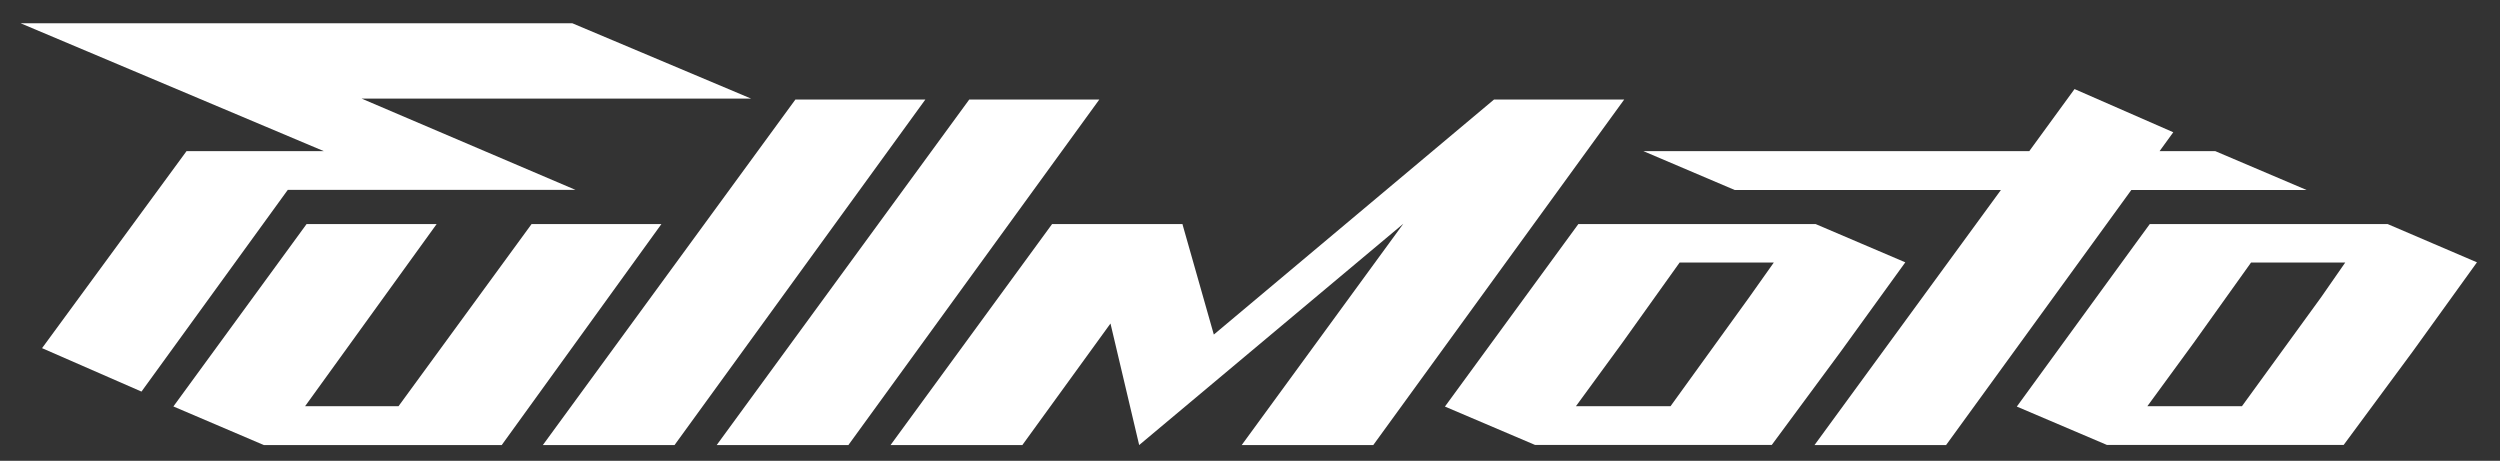 <?xml version="1.0" encoding="UTF-8"?> <svg xmlns="http://www.w3.org/2000/svg" id="Capa_1" data-name="Capa 1" viewBox="0 0 217 40"><rect x="0" y="0" width="217" height="40" fill="#333333" stroke="none"/><defs><style>.cls-1{fill:#fff;}</style></defs><polygon class="cls-1" points="46.14 19.45 34.59 35.26 26.48 35.26 37.9 19.45 26.61 19.45 15.05 35.28 22.9 38.63 24.02 38.63 32.12 38.63 41.81 38.63 43.55 38.63 57.41 19.45 46.14 19.45"></polygon><polygon class="cls-1" points="47.12 38.63 58.55 38.63 80.32 8.64 69.04 8.64 47.12 38.63"></polygon><polygon class="cls-1" points="62.21 38.63 73.64 38.63 95.42 8.64 84.13 8.64 62.21 38.63"></polygon><polygon class="cls-1" points="129.68 8.64 105.36 29.04 102.64 19.47 102.66 19.45 91.32 19.45 77.3 38.63 88.74 38.63 96.39 28.08 98.88 38.63 121.81 19.42 107.78 38.63 119.2 38.63 140.98 8.64 129.68 8.64"></polygon><path class="cls-1" d="M157.6,19.45H137l-1.25,1.71L125.42,35.29l7.82,3.33h20.55l6-8.12,5.59-7.73Zm-5.78,6.37L145,35.26h-8.21l4-5.47,5-7H154l0-.05Z"></path><path class="cls-1" d="M207.25,19.45H186.6l-1.25,1.71L175.06,35.29l7.82,3.33h20.55l6-8.12L215,22.77Zm-5.79,6.37-6.86,9.44h-8.21l4-5.47,5-7h8.21l0-.05Z"></path><polygon class="cls-1" points="65.2 8.56 49.68 2.02 1.79 2.02 28.11 13.12 16.19 13.12 3.65 30.22 12.28 33.99 24.98 16.48 49.95 16.48 31.39 8.56 65.2 8.56"></polygon><polygon class="cls-1" points="192.29 13.12 187.45 13.12 188.64 11.48 180.07 7.73 176.14 13.12 142.65 13.12 150.57 16.49 173.68 16.49 157.5 38.63 168.92 38.63 185 16.49 200.21 16.49 192.29 13.12"></polygon></svg> 